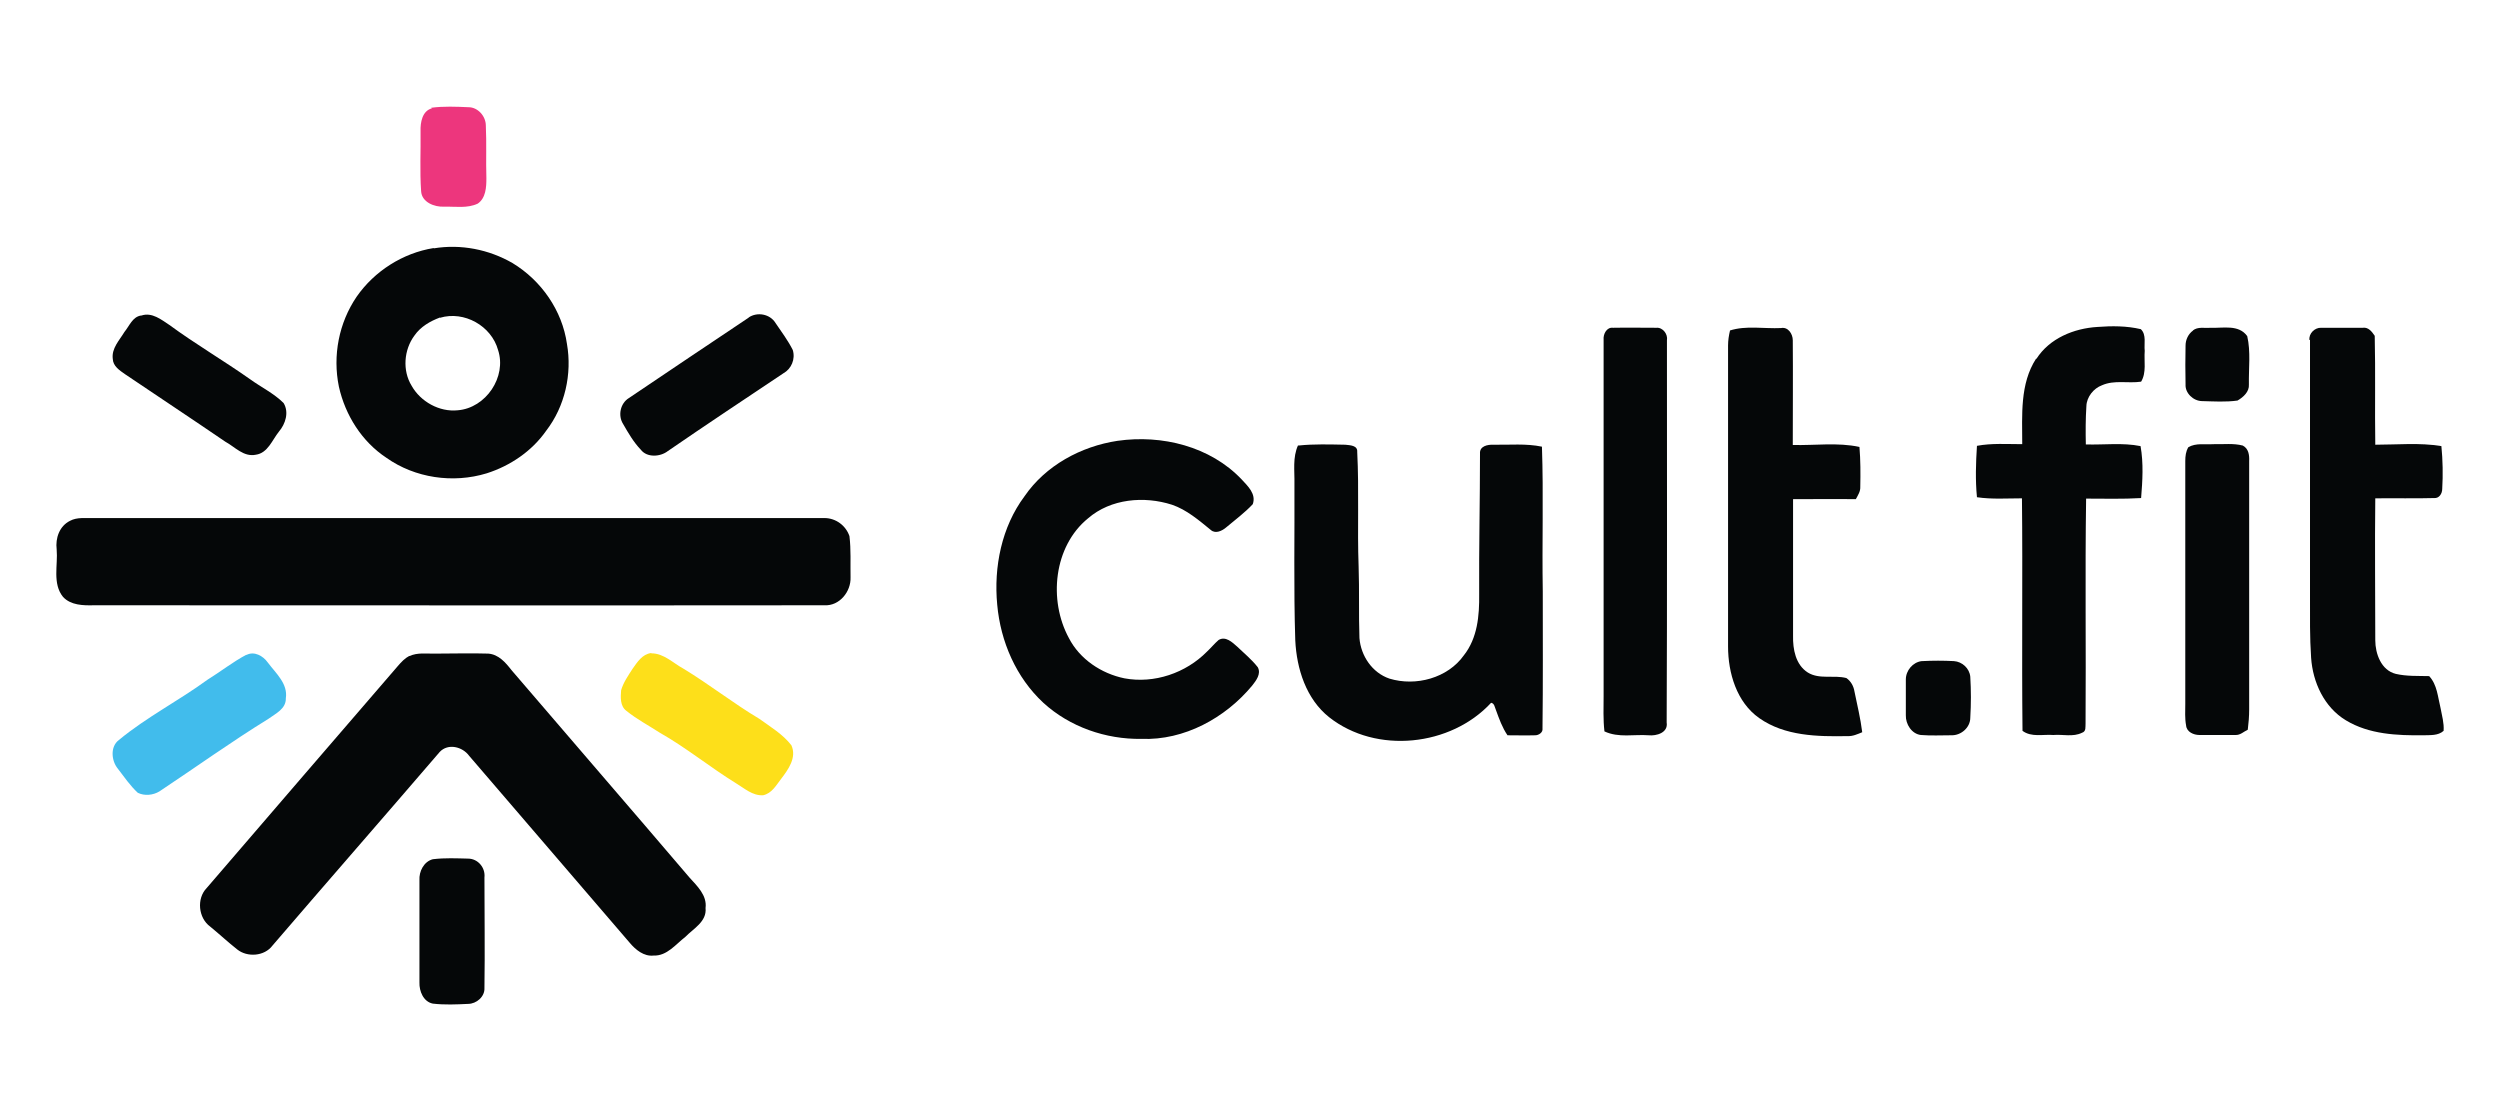 <?xml version="1.0" encoding="UTF-8"?>
<svg id="Layer_1" xmlns="http://www.w3.org/2000/svg" viewBox="0 0 90 40">
  <defs>
    <style>
      .cls-1 {
        fill: #fddf1a;
      }

      .cls-2 {
        fill: #41bcec;
      }

      .cls-3 {
        fill: #050708;
      }

      .cls-4 {
        fill: #ed367d;
      }
    </style>
  </defs>
  <path class="cls-4" d="M15.52,3.88c.45-.06.9-.04,1.35-.02.33,0,.62.32.62.66.03.63,0,1.26.02,1.9,0,.32-.02.71-.31.91-.38.18-.81.1-1.21.11-.35.02-.81-.16-.83-.56-.05-.72-.01-1.44-.02-2.16-.01-.31.06-.73.41-.82"/>
  <path class="cls-3" d="M15.62,8.94c.97-.16,1.98.04,2.83.53,1.04.63,1.79,1.71,1.96,2.91.19,1.08-.07,2.25-.75,3.13-.51.73-1.29,1.26-2.14,1.53-1.21.37-2.58.17-3.61-.56-.88-.58-1.48-1.53-1.71-2.56-.23-1.12,0-2.3.64-3.24.64-.92,1.66-1.57,2.77-1.75M15.84,11.43c-.35.13-.7.33-.92.65-.38.51-.44,1.26-.1,1.81.32.57,1,.95,1.66.88,1.01-.08,1.77-1.2,1.45-2.17-.24-.87-1.22-1.42-2.09-1.16"/>
  <path class="cls-3" d="M5.09,11.36c.38-.13.72.15,1.01.34.94.69,1.95,1.28,2.9,1.95.4.29.86.51,1.21.86.2.33.07.75-.17,1.03-.24.3-.4.77-.83.83-.44.09-.75-.28-1.1-.47-1.2-.82-2.41-1.62-3.61-2.43-.2-.14-.43-.29-.44-.55-.05-.38.24-.67.42-.97.18-.22.29-.54.59-.59"/>
  <path class="cls-3" d="M26.95,11.43c.31-.21.77-.13.97.2.21.31.45.63.62.97.1.33-.05.68-.34.84-1.39.93-2.78,1.85-4.16,2.8-.27.21-.75.24-.97-.05-.26-.27-.45-.6-.64-.93-.19-.3-.1-.74.21-.93,1.44-.97,2.88-1.94,4.32-2.9"/>
  <path class="cls-3" d="M57.73,12.23c-.02-.2.11-.46.34-.43.52-.01,1.04,0,1.56,0,.23-.02.42.23.38.45,0,4.59.01,9.17-.01,13.76.06.37-.37.49-.65.46-.52-.04-1.08.1-1.59-.14-.05-.43-.03-.86-.03-1.27v-12.81"/>
  <path class="cls-3" d="M73.31,12.92c.47-.74,1.35-1.1,2.2-1.15.52-.04,1.05-.04,1.56.08.21.2.11.53.14.78-.03.37.07.78-.13,1.11-.47.07-.96-.07-1.41.13-.3.11-.55.42-.56.75-.03.46-.03.92-.02,1.38.66.02,1.32-.07,1.97.06.11.62.07,1.25.02,1.87-.66.04-1.31.02-1.98.02-.04,2.7,0,5.4-.02,8.09-.01.13.03.29-.13.34-.32.16-.69.05-1.03.08-.37-.03-.79.09-1.11-.15-.03-2.8.01-5.58-.02-8.37-.54,0-1.08.04-1.62-.04-.06-.62-.04-1.23,0-1.85.53-.1,1.08-.06,1.63-.06,0-1.04-.09-2.17.5-3.08"/>
  <path class="cls-3" d="M62.27,11.9c.59-.19,1.23-.06,1.85-.09.25-.05.42.21.42.44.01,1.25,0,2.5,0,3.77.79.02,1.62-.1,2.4.07.04.48.04.96.03,1.43.01.17-.08.3-.16.45-.76-.01-1.51,0-2.26,0v4.92c-.01.48.09,1.04.53,1.32.42.26.93.08,1.39.2.16.11.26.29.29.48.1.49.22.98.28,1.47-.17.07-.34.15-.53.14-1.08.02-2.26,0-3.18-.65-.81-.57-1.12-1.62-1.12-2.58v-10.83c0-.19.03-.37.07-.54"/>
  <path class="cls-3" d="M78.94,11.9c.18-.15.43-.08.64-.1.45.02,1.01-.13,1.32.3.13.56.05,1.16.06,1.74.02.26-.2.46-.41.58-.42.06-.86.03-1.27.02-.32,0-.62-.29-.6-.6-.01-.47-.01-.93,0-1.4,0-.21.1-.42.27-.54"/>
  <path class="cls-3" d="M83.14,12.24c-.03-.23.19-.45.42-.44h1.5c.2-.03.33.14.43.29.03,1.3,0,2.62.02,3.92.79,0,1.6-.08,2.38.05.05.51.06,1.03.03,1.54,0,.17-.11.35-.3.33-.7.02-1.41,0-2.11.01-.02,1.7,0,3.41,0,5.11,0,.48.21,1.08.74,1.21.39.09.79.07,1.2.08.29.31.31.75.41,1.15.05.27.13.54.11.82-.2.18-.48.15-.72.16-.95.01-1.96-.03-2.8-.54-.78-.47-1.19-1.37-1.25-2.25-.05-.74-.04-1.47-.04-2.21v-9.23"/>
  <path class="cls-3" d="M40.23,15.87c1.6-.23,3.34.2,4.47,1.39.22.24.53.52.4.89-.29.31-.63.56-.95.83-.15.13-.39.25-.56.1-.43-.35-.87-.73-1.4-.91-1-.32-2.2-.22-3.02.49-1.24,1.01-1.43,2.95-.69,4.31.39.76,1.17,1.28,2,1.45,1.07.2,2.21-.19,2.97-.96.15-.14.27-.29.42-.42.25-.15.49.08.67.24.25.24.52.46.74.74.13.24-.06.48-.2.66-.97,1.17-2.45,1.98-3.99,1.92-1.28.02-2.58-.43-3.53-1.3-.98-.91-1.54-2.2-1.66-3.53-.13-1.36.16-2.8.98-3.9.76-1.11,2.03-1.8,3.35-2"/>
  <path class="cls-3" d="M46.74,16.04c.56-.06,1.13-.04,1.69-.03.17.02.45.02.43.26.07,1.38,0,2.75.05,4.12.03.86,0,1.72.03,2.58.05.64.46,1.25,1.08,1.46.95.29,2.1-.02,2.68-.84.49-.62.56-1.43.55-2.19-.01-1.69.03-3.38.03-5.07-.02-.27.27-.33.49-.32.57.01,1.17-.05,1.74.07.06,1.73,0,3.47.03,5.21,0,1.65.01,3.3-.01,4.94.02.14-.14.24-.26.24-.33.01-.67,0-1,0-.19-.28-.3-.59-.42-.92-.04-.09-.05-.23-.17-.25-1.45,1.57-4.13,1.86-5.83.52-.83-.66-1.17-1.74-1.22-2.77-.06-1.88-.02-3.77-.03-5.64.01-.46-.07-.94.13-1.38"/>
  <path class="cls-3" d="M78.78,16.1c.27-.16.6-.09.91-.11.35.01.71-.04,1.05.05.21.11.24.34.23.56v8.94c0,.24-.02.49-.05.73-.15.07-.27.2-.45.19h-1.29c-.21,0-.46-.11-.48-.34-.05-.26-.03-.52-.03-.78v-8.74c0-.18.02-.35.11-.5"/>
  <path class="cls-3" d="M2.52,18.75c.26-.14.56-.09.86-.1h26.3c.41,0,.77.27.9.65.06.49.03.99.04,1.48.02.52-.4,1.04-.94,1.01-8.77.01-17.53,0-26.3,0-.39.01-.83,0-1.11-.3-.39-.48-.18-1.15-.23-1.71-.05-.41.1-.84.48-1.03"/>
  <path class="cls-3" d="M14.74,23.62c.29-.14.63-.08.95-.09.63,0,1.26-.02,1.89,0,.37.03.62.32.83.59,2.13,2.49,4.28,4.97,6.41,7.47.27.3.64.64.58,1.1.05.49-.44.74-.73,1.04-.34.26-.66.69-1.14.67-.35.04-.65-.21-.86-.46-1.92-2.24-3.85-4.48-5.78-6.73-.24-.33-.76-.46-1.06-.14-2,2.33-4.02,4.64-6.02,6.97-.29.39-.91.43-1.27.14-.33-.26-.64-.55-.97-.82-.43-.31-.5-1.01-.13-1.39,2.29-2.67,4.59-5.33,6.88-7.99.13-.15.25-.28.42-.37"/>
  <path class="cls-3" d="M69.2,23.8c.38-.02.76-.02,1.14,0,.3.02.56.26.59.56.03.49.03.99,0,1.48,0,.35-.33.64-.68.63-.37,0-.73.02-1.1-.01-.33-.04-.55-.39-.54-.71v-1.29c0-.32.25-.62.57-.66"/>
  <path class="cls-3" d="M15.6,30.93c.42-.05.83-.03,1.25-.02.35,0,.63.32.59.68,0,1.32.02,2.65,0,3.97.02.32-.29.58-.59.58-.42.02-.84.04-1.27-.01-.34-.07-.49-.45-.48-.76v-3.68c-.02-.32.16-.68.49-.76"/>
  <path class="cls-1" d="M23.45,23.52c.45,0,.78.35,1.15.55.94.57,1.8,1.25,2.74,1.81.4.29.84.55,1.15.95.2.44-.11.87-.37,1.21-.18.23-.33.52-.65.59-.38.02-.67-.25-.97-.43-.94-.58-1.79-1.28-2.76-1.83-.4-.26-.82-.48-1.19-.78-.23-.17-.21-.49-.19-.74.08-.28.25-.52.41-.77.17-.24.35-.53.67-.57"/>
  <path class="cls-2" d="M8.87,23.58c.28-.15.6.03.77.27.29.39.73.76.65,1.29.01.38-.37.55-.63.74-1.33.82-2.61,1.74-3.92,2.61-.23.14-.54.17-.78.05-.27-.25-.49-.57-.72-.87-.23-.28-.28-.79.04-1.03.99-.82,2.15-1.41,3.19-2.17.47-.29.91-.64,1.4-.9"/>
</svg>
